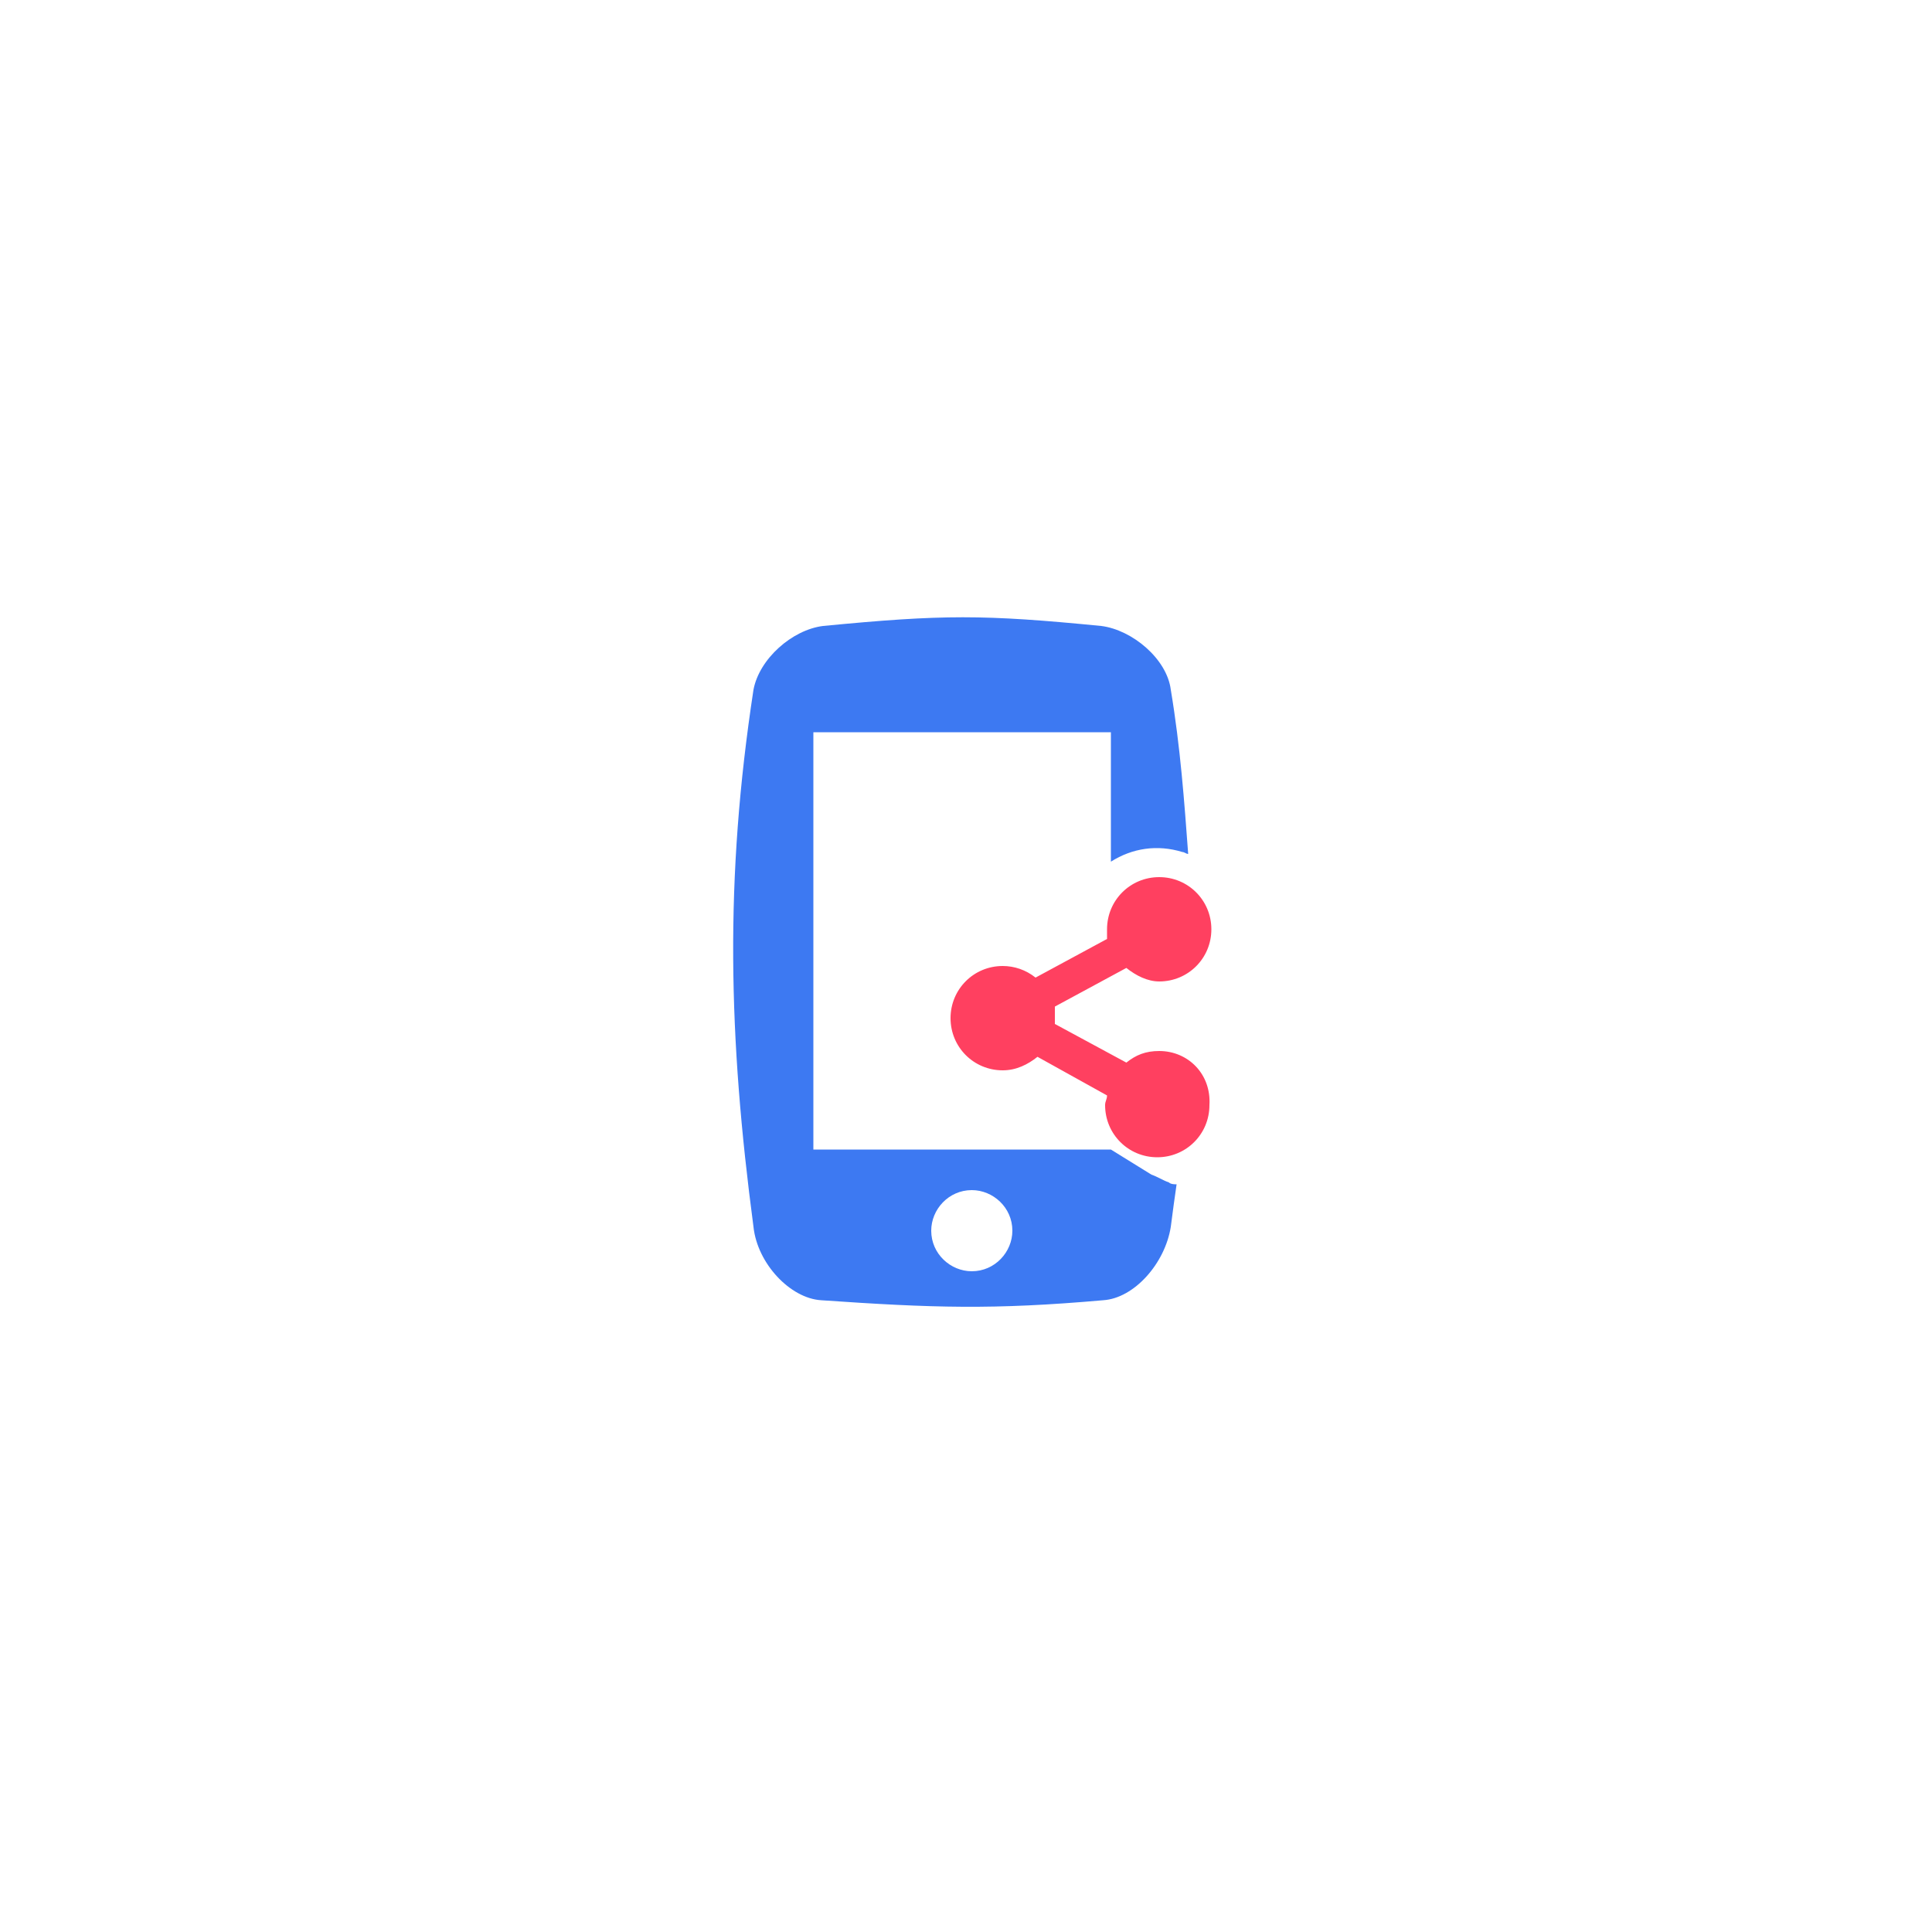 <?xml version="1.0" encoding="UTF-8"?> <svg xmlns="http://www.w3.org/2000/svg" viewBox="0 0 100 100"> <path d="m60.5 61.2c-.3-.1-.6-.3-.9-.4l-2.1-1.3h-15.4v-21.6h15.4v6.7c1.1-.7 2.4-.9 3.7-.5.1 0 .2.1.3.1-.2-2.7-.4-5.5-.9-8.5-.2-1.6-2-3.1-3.6-3.3-6.1-.6-8.2-.6-14.4 0-1.6.2-3.3 1.7-3.6 3.3-1.5 9.8-1.3 18 0 27.8.2 1.9 1.9 3.7 3.5 3.8 5.8.4 8.9.5 14.6 0 1.6-.1 3.2-1.9 3.5-3.8.1-.8.2-1.5.3-2.2-.1 0-.3 0-.4-.1zm-10.2 4.6c-1.1 0-2.1-.9-2.1-2.1 0-1.1.9-2.1 2.1-2.1 1.1 0 2.1.9 2.1 2.1 0 1.1-.9 2.1-2.1 2.1z" fill="#3d79f2"></path> <path d="m60 54.4c-.7 0-1.2.2-1.7.6l-3.7-2c0-.1 0-.3 0-.4 0-.2 0-.3 0-.5l3.7-2c.5.4 1.1.7 1.7.7 1.5 0 2.7-1.2 2.7-2.7s-1.2-2.7-2.7-2.7-2.7 1.2-2.7 2.7v.5l-3.7 2c-.5-.4-1.1-.6-1.7-.6-1.5 0-2.7 1.2-2.7 2.7s1.2 2.7 2.7 2.7c.7 0 1.3-.3 1.8-.7l3.6 2c0 .2-.1.3-.1.5 0 1.5 1.2 2.7 2.7 2.7s2.7-1.2 2.7-2.7c.1-1.6-1.1-2.8-2.6-2.8z" fill="#ff4060"></path> </svg> 